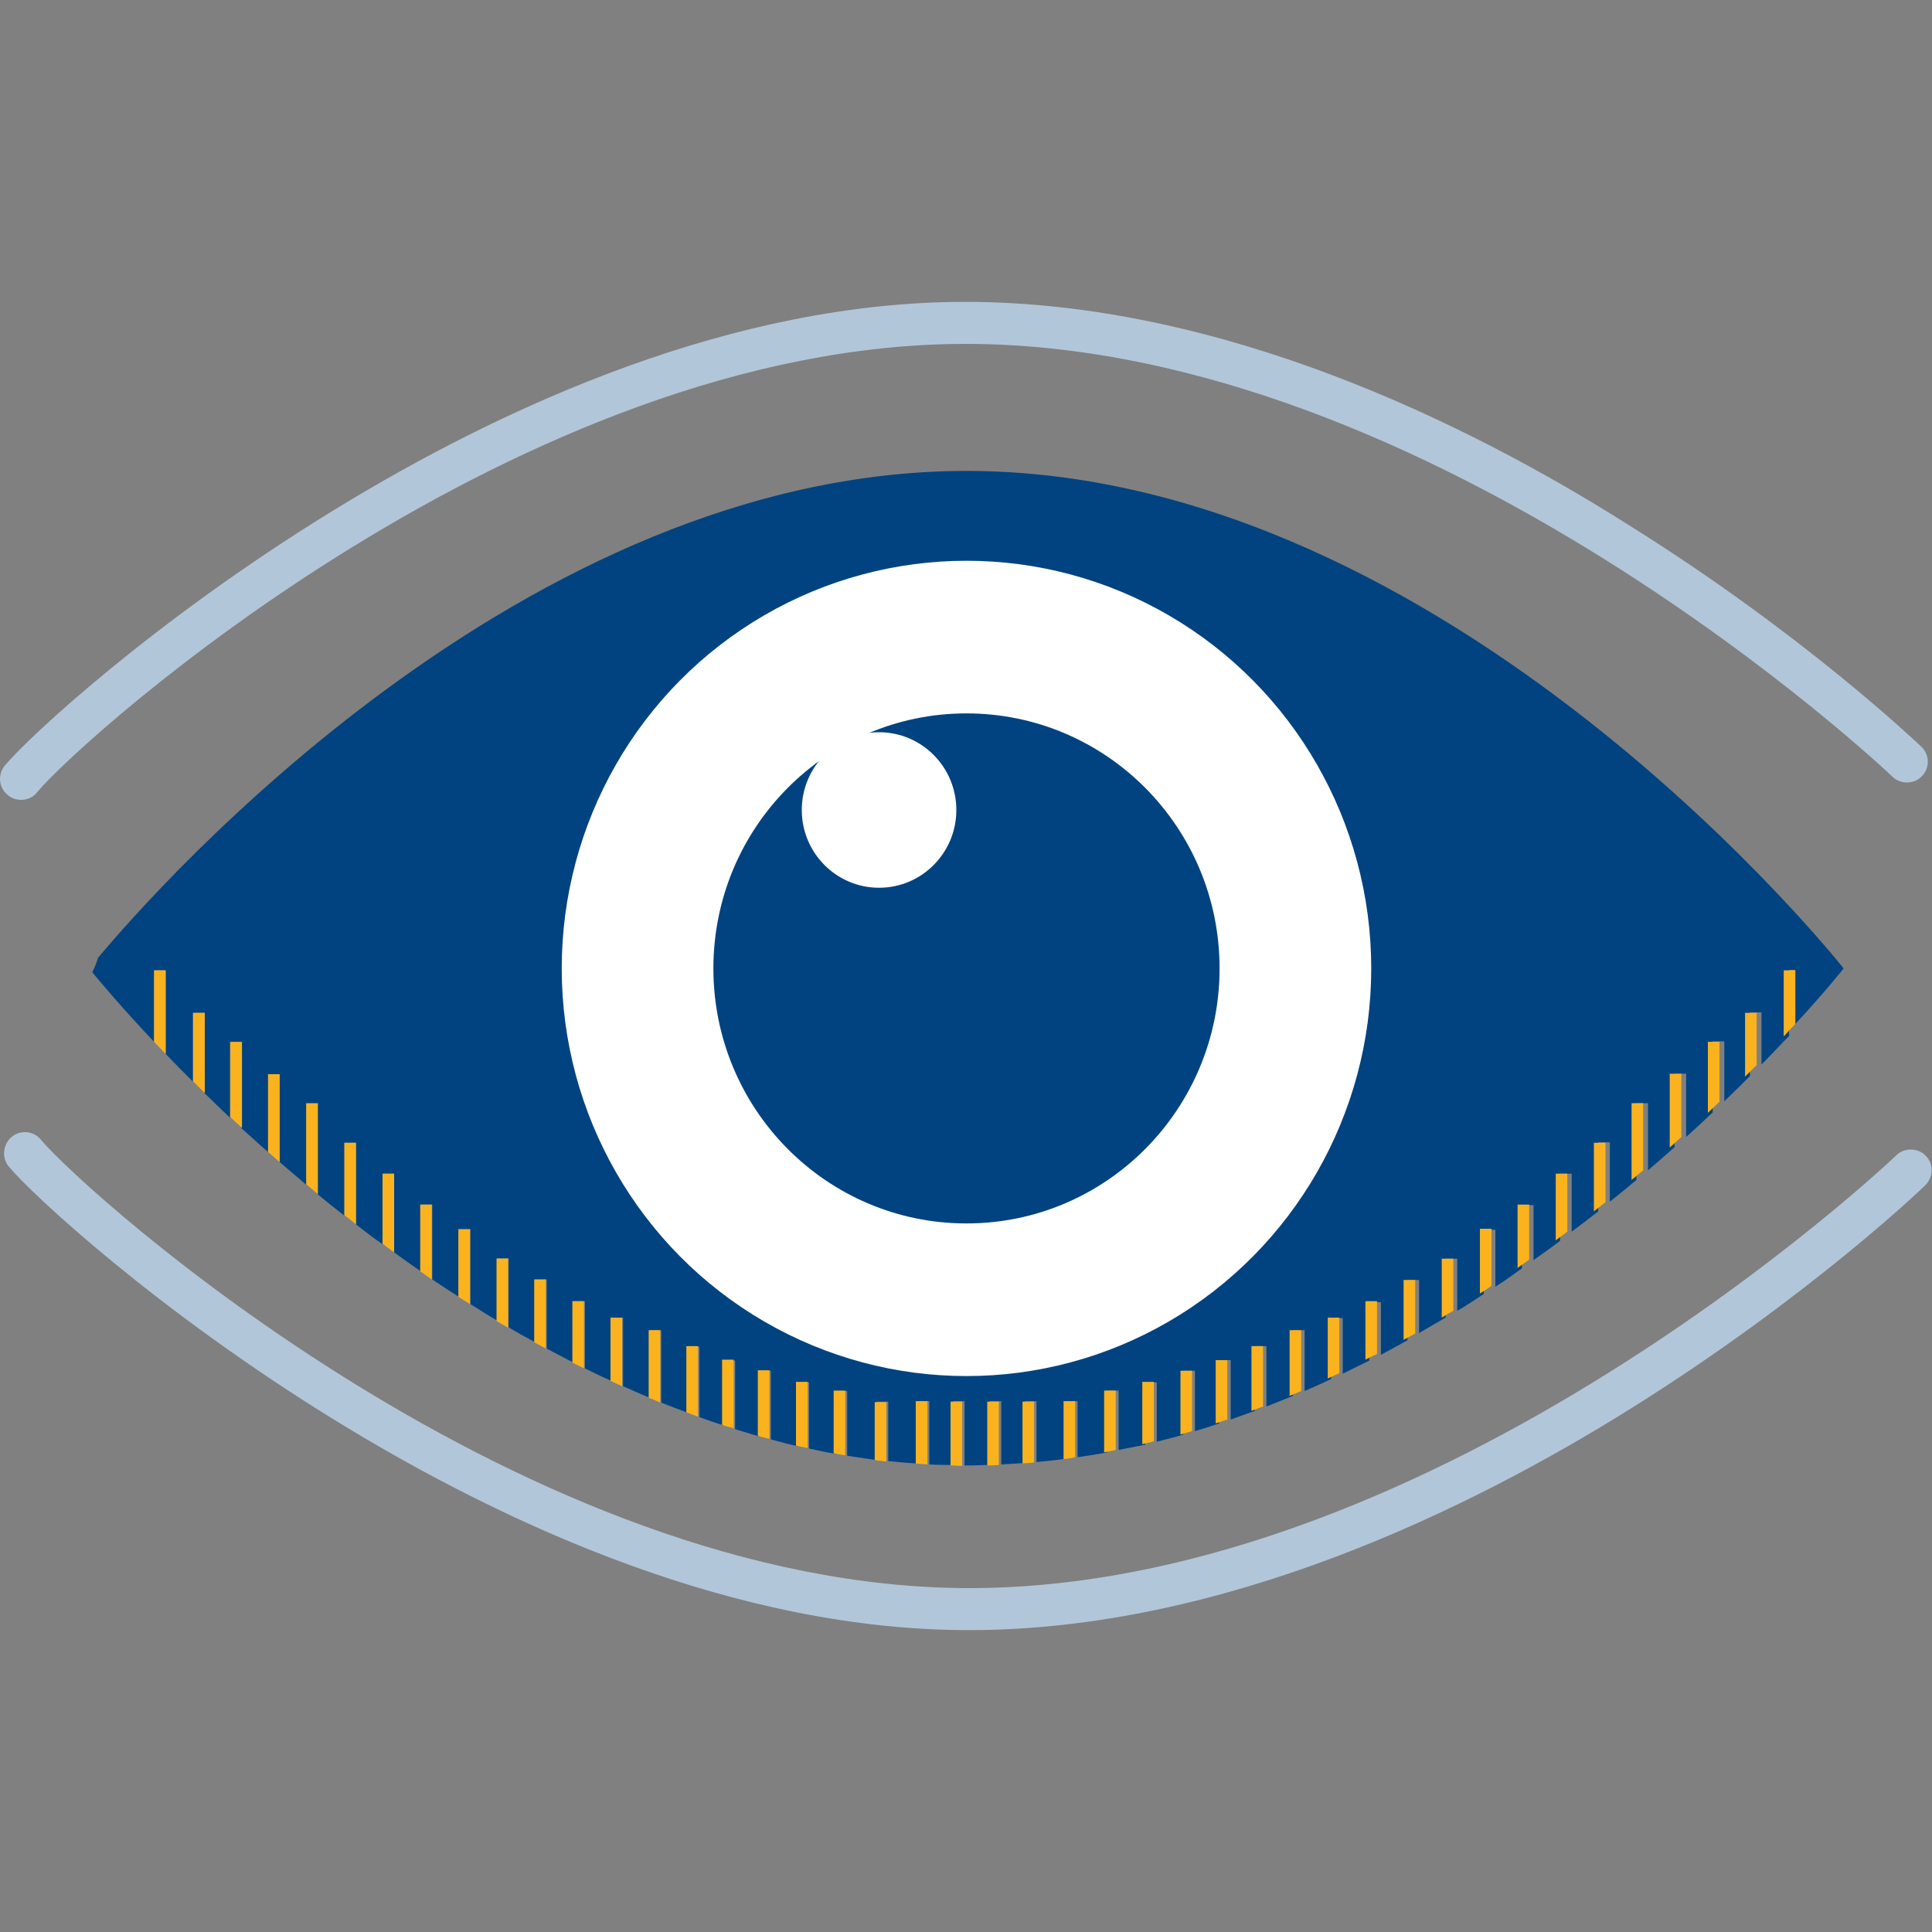 <?xml version="1.0" encoding="UTF-8"?> <svg xmlns="http://www.w3.org/2000/svg" viewBox="0 0 400 400"><rect x="0" y="0" width="400" height="400" fill="#808080" stroke="none"/><path d="m371.7 200.9v11.1c6.5-7 10-11.5 10-11.5s-81.3-103-181.6-103c-91.7 0-167.5 86.1-179.8 100.8-.3 1-.7 2-1.2 3 1.5 1.8 5.9 7.1 12.8 14.4v-14.8h2.4v17.3c1.7 1.8 3.6 3.7 5.6 5.7v-14.2h2.4v16.6c1.7 1.6 3.4 3.3 5.3 5.1v-15.6h2.4v17.8c1.8 1.6 3.6 3.3 5.5 4.9v-16.1h2.4v18.2c1.8 1.5 3.6 3.1 5.5 4.7v-16.8h2.4v18.8c1.8 1.5 3.6 2.9 5.5 4.4v-15.1h2.4v16.9c1.8 1.4 3.6 2.8 5.5 4.1v-14.6h2.4v16.3c1.8 1.3 3.6 2.6 5.5 3.9v-13.8h2.4v15.5c1.8 1.2 3.6 2.4 5.5 3.6v-14h2.4v15.5c1.8 1.1 3.6 2.3 5.5 3.4v-12.9h2.4v14.3c1.8 1.1 3.6 2.1 5.5 3.1v-13h2.4v14.3c1.8 1 3.6 1.9 5.5 2.9v-12.7h2.4v13.9c1.8.9 3.6 1.8 5.5 2.6v-13.1h2.4v14.2c1.8.8 3.6 1.6 5.5 2.4v-14h2.4v15c1.8.7 3.6 1.4 5.5 2.1v-13.7h2.4v14.6c1.7.6 3.3 1.2 5 1.7v-13.4h2.4v14.2c1.7.5 3.3 1 5 1.5v-13.6h2.4v14.2c1.8.5 3.6 1 5.5 1.4v-13.2h2.4v13.7c1.8.4 3.6.8 5.5 1.1v-13h2.4v13.4c2 .3 4 .6 6.1.9v-12.1h2.4v12.3c2 .2 4 .4 6.1.5v-12.9h2.4v13.1c1.6.1 3.2.1 4.9.1v-13.2h2.4v13.3h.9c1.4 0 2.9-.1 4.3-.1v-13.2h2.4v13.1c1.6-.1 3.3-.2 4.9-.3v-12.8h2.4v12.6c2-.2 4.1-.4 6.1-.7v-11.9h2.4v11.6c2-.3 4.1-.6 6.1-1v-12.8h2.4v12.3c1.8-.4 3.7-.7 5.5-1.1v-12.9h2.4v12.3c1.8-.5 3.7-.9 5.5-1.5v-13.2h2.4v12.5c1.7-.5 3.3-1 5-1.6v-13.1h2.4v12.3c1.7-.6 3.3-1.2 5-1.8v-13.4h2.4v12.5c1.8-.7 3.7-1.5 5.5-2.2v-13.6h2.4v12.6c1.8-.8 3.7-1.6 5.5-2.5v-12.6h2.4v11.5c1.8-.9 3.7-1.8 5.5-2.7v-12.1h2.4v10.9c1.8-1 3.7-2 5.5-3v-12.5h2.4v11c1.9-1.1 3.7-2.2 5.5-3.2v-12.2h2.4v10.8c1.9-1.1 3.7-2.3 5.5-3.5v-13.3h2.4v11.8c1.9-1.2 3.7-2.5 5.5-3.8v-13.1h2.4v11.4c1.8-1.3 3.7-2.6 5.5-4v-13.9h2.4v12c1.9-1.4 3.7-2.8 5.5-4.2v-14.3h2.4v12.3c1.9-1.5 3.7-3 5.5-4.5v-15.9h2.4v13.9c1.9-1.6 3.7-3.2 5.5-4.8v-15.2h2.4v13.1c1.9-1.7 3.7-3.4 5.5-5.1v-14.7h2.4v12.4c1.9-1.8 3.6-3.5 5.3-5.2v-13.2h2.4v10.8c2.1-2.1 3.9-4.1 5.7-5.9v-13.7h1.3z" fill="#004380"></path><g fill="#fab31e"><path d="m211.7 290.2v12.8c.8-.1 1.6-.1 2.4-.2v-12.6z"></path><path d="m228.6 287.9v12.8c.8-.2 1.6-.3 2.4-.5v-12.3z"></path><path d="m244.4 283.7v13.3c.8-.2 1.6-.5 2.4-.7v-12.5h-2.4z"></path><path d="m259.1 278.7v13.4c.8-.3 1.6-.6 2.4-.9v-12.5z"></path><path d="m274.9 272.8v12.6c.8-.4 1.6-.7 2.4-1.1v-11.5z"></path><path d="m290.6 264.9v12.5c.8-.4 1.6-.9 2.4-1.3v-11.1h-2.4z"></path><path d="m306.4 254.5v13.3c.8-.5 1.6-1 2.4-1.6v-11.8h-2.4z"></path><path d="m322.1 243v13.8c.8-.6 1.6-1.2 2.4-1.8v-12z"></path><path d="m337.8 228.4v15.9c.8-.7 1.6-1.3 2.4-2v-13.9z"></path><path d="m353.6 215.7v14.7c.8-.8 1.6-1.5 2.4-2.3v-12.4z"></path><path d="m371.7 200.9h-2.4v13.7c.8-.9 1.6-1.8 2.4-2.6z"></path><path d="m361.3 209.7v13.2c.8-.8 1.6-1.6 2.4-2.4v-10.8z"></path><path d="m345.7 222.4v15.2c.8-.7 1.6-1.5 2.4-2.2v-13.1h-2.4z"></path><path d="m330 236.5v14.3c.8-.6 1.6-1.3 2.4-1.9v-12.3h-2.4z"></path><path d="m314.2 249.4v13.1c.8-.6 1.6-1.1 2.4-1.7v-11.4z"></path><path d="m298.5 260.6v12.2c.8-.5 1.6-1 2.4-1.4v-10.8z"></path><path d="m282.7 269.4v12.1c.8-.4 1.6-.8 2.4-1.2v-10.9z"></path><path d="m267 275.4v13.6c.8-.3 1.6-.7 2.4-1v-12.6z"></path><path d="m251.7 281.6v13.1c.8-.3 1.6-.5 2.4-.8v-12.3z"></path><path d="m236.5 286.1v12.9c.8-.2 1.6-.4 2.4-.6v-12.3z"></path><path d="m220.2 290.2v11.9c.8-.1 1.6-.2 2.4-.4v-11.6h-2.4z"></path><path d="m204.4 290.2v13.2c.8 0 1.6 0 2.4-.1v-13.1z"></path><path d="m189.6 290.2v12.8c.8.1 1.6.1 2.4.2v-13.1h-2.4z"></path><path d="m172.6 287.9v13c.8.1 1.6.3 2.4.4v-13.4z"></path><path d="m156.9 283.7v13.6c.8.2 1.6.4 2.4.6v-14.2z"></path><path d="m142.1 278.7v13.7c.8.3 1.6.6 2.4.9v-14.6z"></path><path d="m126.4 272.8v13.1c.8.4 1.6.7 2.4 1.1v-14.2z"></path><path d="m110.6 264.9v13c.8.4 1.6.9 2.4 1.3v-14.3z"></path><path d="m94.9 254.5v14l2.4 1.5v-15.5z"></path><path d="m79.2 243v14.5l2.4 1.8v-16.3z"></path><path d="m63.4 228.4v16.8c.8.7 1.6 1.3 2.4 2v-18.8z"></path><path d="m47.7 215.7v15.6c.8.7 1.6 1.5 2.4 2.2v-17.8z"></path><path d="m31.9 200.9v14.8c.8.8 1.6 1.7 2.4 2.5v-17.3z"></path><path d="m40 209.7v14.2c.8.8 1.6 1.6 2.4 2.4v-16.6z"></path><path d="m55.5 222.4v16.1l2.4 2.1v-18.2z"></path><path d="m71.3 236.5v15.1c.8.6 1.6 1.2 2.4 1.9v-16.9h-2.4z"></path><path d="m87 249.4v13.8c.8.6 1.6 1.1 2.4 1.7v-15.5z"></path><path d="m102.8 260.6v12.9c.8.5 1.6.9 2.4 1.4v-14.3z"></path><path d="m118.5 269.4v12.7l2.4 1.2v-13.9z"></path><path d="m134.3 275.4v14c.8.3 1.6.6 2.4 1v-15z"></path><path d="m149.5 281.6v13.4c.8.3 1.6.5 2.4.7v-14.2h-2.4z"></path><path d="m164.8 286.1v13.2c.8.2 1.6.3 2.4.5v-13.7z"></path><path d="m181.1 290.2v12.1c.8.1 1.6.2 2.4.3v-12.3h-2.4z"></path><path d="m196.8 290.2v13.2c.8 0 1.6.1 2.4.1v-13.3z"></path></g><path d="m199.8 62.5c-95.1 0-188.8 84-198.8 96-1.5 1.8-1.3 4.6.6 6.1.8.7 1.8 1 2.8 1 1.2 0 2.5-.5 3.3-1.6 9.7-11.6 100.3-92.8 192.2-92.8 97.3 0 191 88.7 191.9 89.6.8.8 1.9 1.2 3 1.2s2.3-.4 3.1-1.3c1.7-1.7 1.6-4.5-.1-6.1-1-.9-24.4-23.3-60.6-45.9-33.5-21.2-84.5-46.2-137.4-46.2" fill="#b2c6d9"></path><path d="m5.2 234.4c-1 0-2 .3-2.8 1-1.8 1.5-2.1 4.3-.6 6.1 10 12 103.7 96 198.8 96 52.8 0 103.9-25.1 137.4-46.1 36.2-22.7 59.6-45 60.6-46 1.7-1.7 1.8-4.4.1-6.1-.8-.9-2-1.3-3.1-1.3s-2.2.4-3 1.2c-.9.9-94.5 89.6-191.9 89.6-91.9 0-182.5-81.3-192.2-92.8-.8-1-2-1.6-3.3-1.6" fill="#b2c6d9"></path><ellipse cx="200.1" cy="200.5" fill="#fff" rx="83.8" ry="84.4"></ellipse><ellipse cx="200.1" cy="200.5" fill="#004380" rx="52.4" ry="52.8"></ellipse><ellipse cx="182" cy="167.7" fill="#fff" rx="16" ry="16.1"></ellipse></svg> 